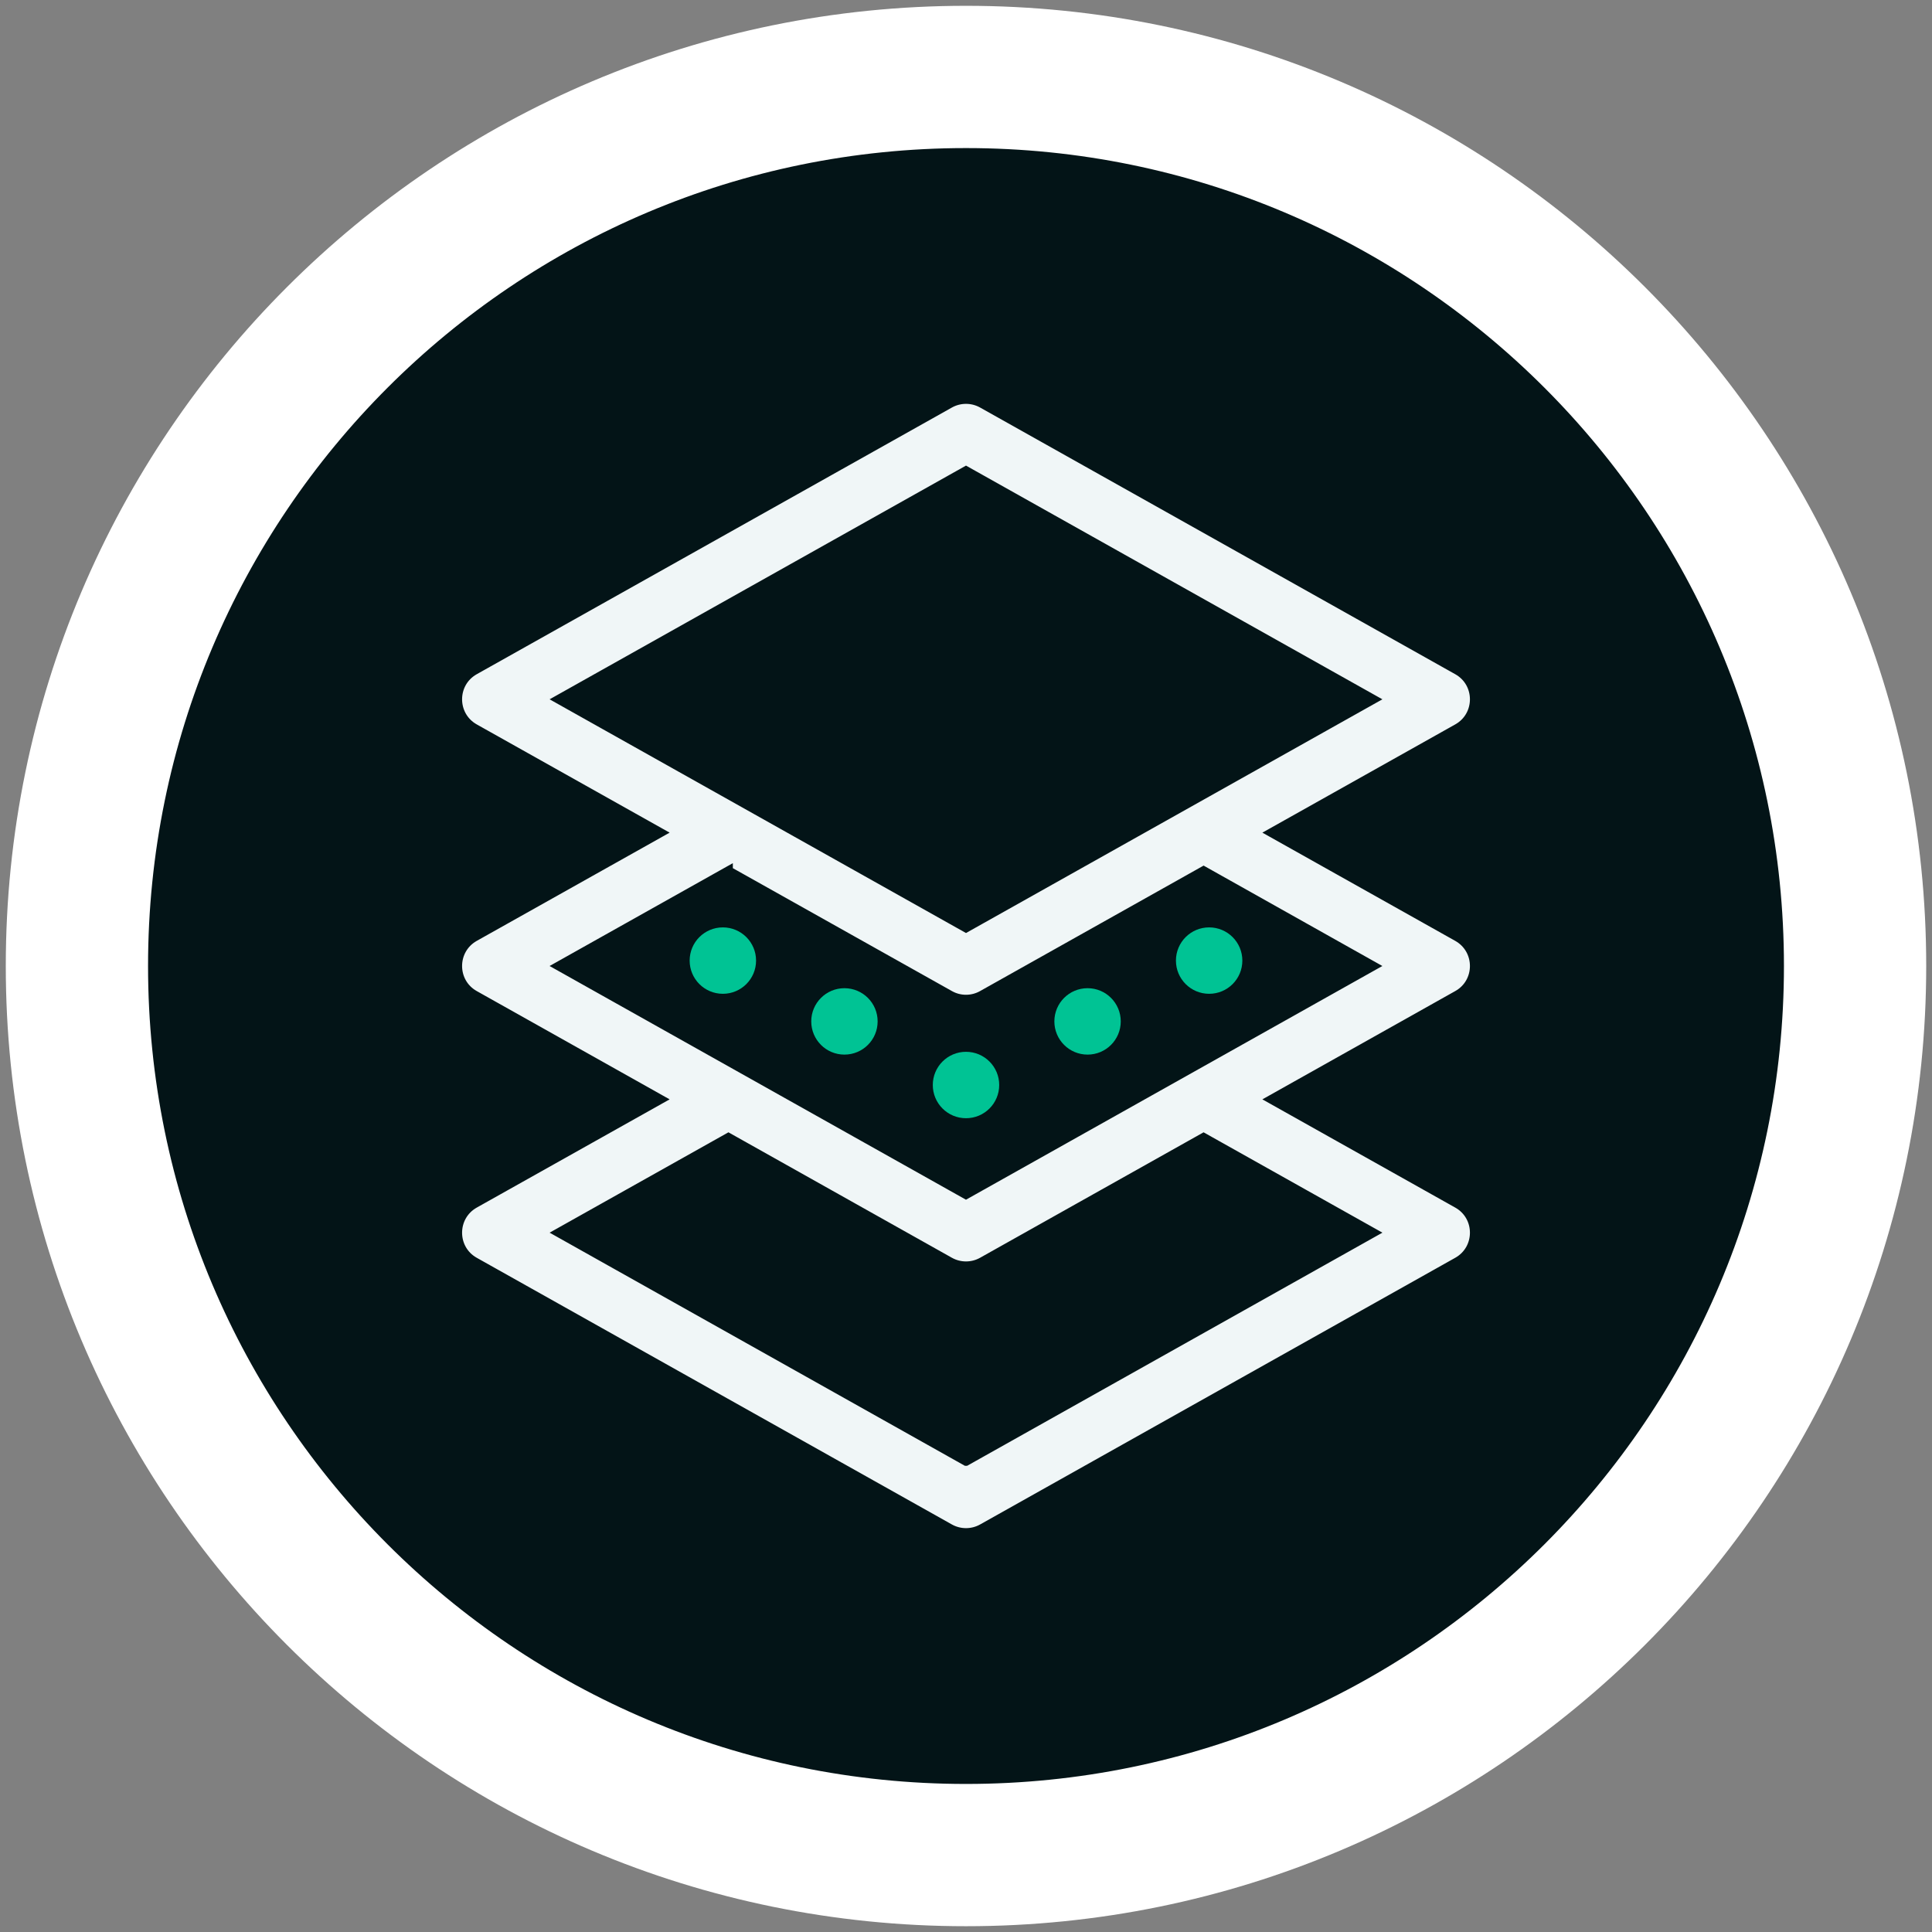 <?xml version="1.0" encoding="UTF-8"?><svg id="uuid-12e23997-d2de-46b8-88b4-484b228af472" xmlns="http://www.w3.org/2000/svg" width="800" height="800" viewBox="0 0 800 800"><rect x="0" y="0" width="800" height="800" fill="#808080" stroke="none"/><path d="M400,768.15c203.32,0,368.15-164.83,368.15-368.15S603.32,31.86,400,31.86,31.85,196.67,31.85,400s164.83,368.15,368.15,368.15" style="fill:#031417;"/><path d="M400,605.11l-168.67-94.69,70.3-39.45,91.65,51.45c4.17,2.34,9.27,2.34,13.44,0l91.66-51.45,70.3,39.45-168.67,94.69ZM301.62,360.56l91.65,51.42c4.17,2.36,9.27,2.36,13.46,0l91.65-51.45,70.27,39.47-168.67,94.67-168.67-94.67,70.3-39.45ZM400,194.9l168.67,94.67-168.67,94.67-168.67-94.67,168.67-94.67ZM603.49,498.44l-77.02-43.22,77.02-43.24c9.36-5.24,9.34-18.72,0-23.98l-77.02-43.22,77.02-43.22c9.36-5.26,9.34-18.74,0-23.98l-196.77-110.44c-4.17-2.33-9.27-2.33-13.44,0l-196.77,110.44c-9.34,5.24-9.34,18.72,0,23.98l77.02,43.22-77.02,43.22c-9.34,5.26-9.34,18.74,0,23.98l77.02,43.24-77.02,43.22c-9.34,5.26-9.34,18.74,0,23.98l196.77,110.44c4.17,2.33,9.27,2.33,13.44,0l196.77-110.44c9.36-5.26,9.34-18.74,0-23.98" style="fill:#f0f6f7;"/><path d="M400,605.11l-168.67-94.69,70.3-39.45,91.65,51.45c4.17,2.33,9.27,2.33,13.44,0l91.66-51.45,70.3,39.45-168.67,94.69ZM301.62,360.56l91.65,51.42c4.17,2.36,9.27,2.36,13.46,0l91.66-51.45,70.27,39.47-168.67,94.67-168.67-94.67,70.3-39.45ZM400,194.9l168.67,94.67-168.67,94.67-168.67-94.67,168.67-94.67ZM603.49,498.44l-77.02-43.22,77.02-43.24c9.36-5.24,9.34-18.72,0-23.98l-77.02-43.22,77.02-43.22c9.36-5.26,9.34-18.74,0-23.98l-196.77-110.44c-4.17-2.33-9.27-2.33-13.44,0l-196.77,110.44c-9.34,5.24-9.34,18.72,0,23.98l77.02,43.22-77.02,43.22c-9.34,5.26-9.34,18.74,0,23.98l77.02,43.24-77.02,43.22c-9.34,5.26-9.34,18.74,0,23.98l196.77,110.44c4.17,2.33,9.27,2.33,13.44,0l196.77-110.44c9.36-5.26,9.34-18.74,0-23.98Z" style="fill:none; stroke:#031417; stroke-miterlimit:10; stroke-width:3.67px;"/><path d="M400,435.53c7.59,0,13.75,6.15,13.75,13.75s-6.15,13.75-13.75,13.75-13.75-6.15-13.75-13.75,6.15-13.75,13.75-13.75" style="fill:#00c394;"/><path d="M349.66,409.19c7.59,0,13.75,6.15,13.75,13.75s-6.15,13.75-13.75,13.75-13.74-6.15-13.74-13.75,6.15-13.75,13.74-13.75" style="fill:#00c394;"/><path d="M299.32,384.01c7.59,0,13.75,6.15,13.75,13.75s-6.15,13.75-13.75,13.75-13.75-6.15-13.75-13.75,6.15-13.75,13.75-13.75" style="fill:#00c394;"/><path d="M450.34,409.19c7.59,0,13.74,6.15,13.74,13.75s-6.15,13.75-13.74,13.75-13.75-6.15-13.75-13.75,6.15-13.75,13.75-13.75" style="fill:#00c394;"/><path d="M500.68,384.01c7.59,0,13.75,6.15,13.75,13.75s-6.15,13.75-13.75,13.75-13.75-6.15-13.75-13.75,6.15-13.75,13.75-13.75" style="fill:#00c394;"/><path d="M31.85,400c0,203.32,164.83,368.15,368.15,368.15s368.15-164.83,368.15-368.15S603.32,31.85,400,31.85,31.85,196.68,31.85,400" style="fill:none;"/><path d="M400,768.15c203.32,0,368.15-164.83,368.15-368.15S603.32,31.86,400,31.86,31.85,196.67,31.85,400s164.83,368.15,368.15,368.15Z" style="fill:none; stroke:#fff; stroke-width:58.91px;"/></svg>